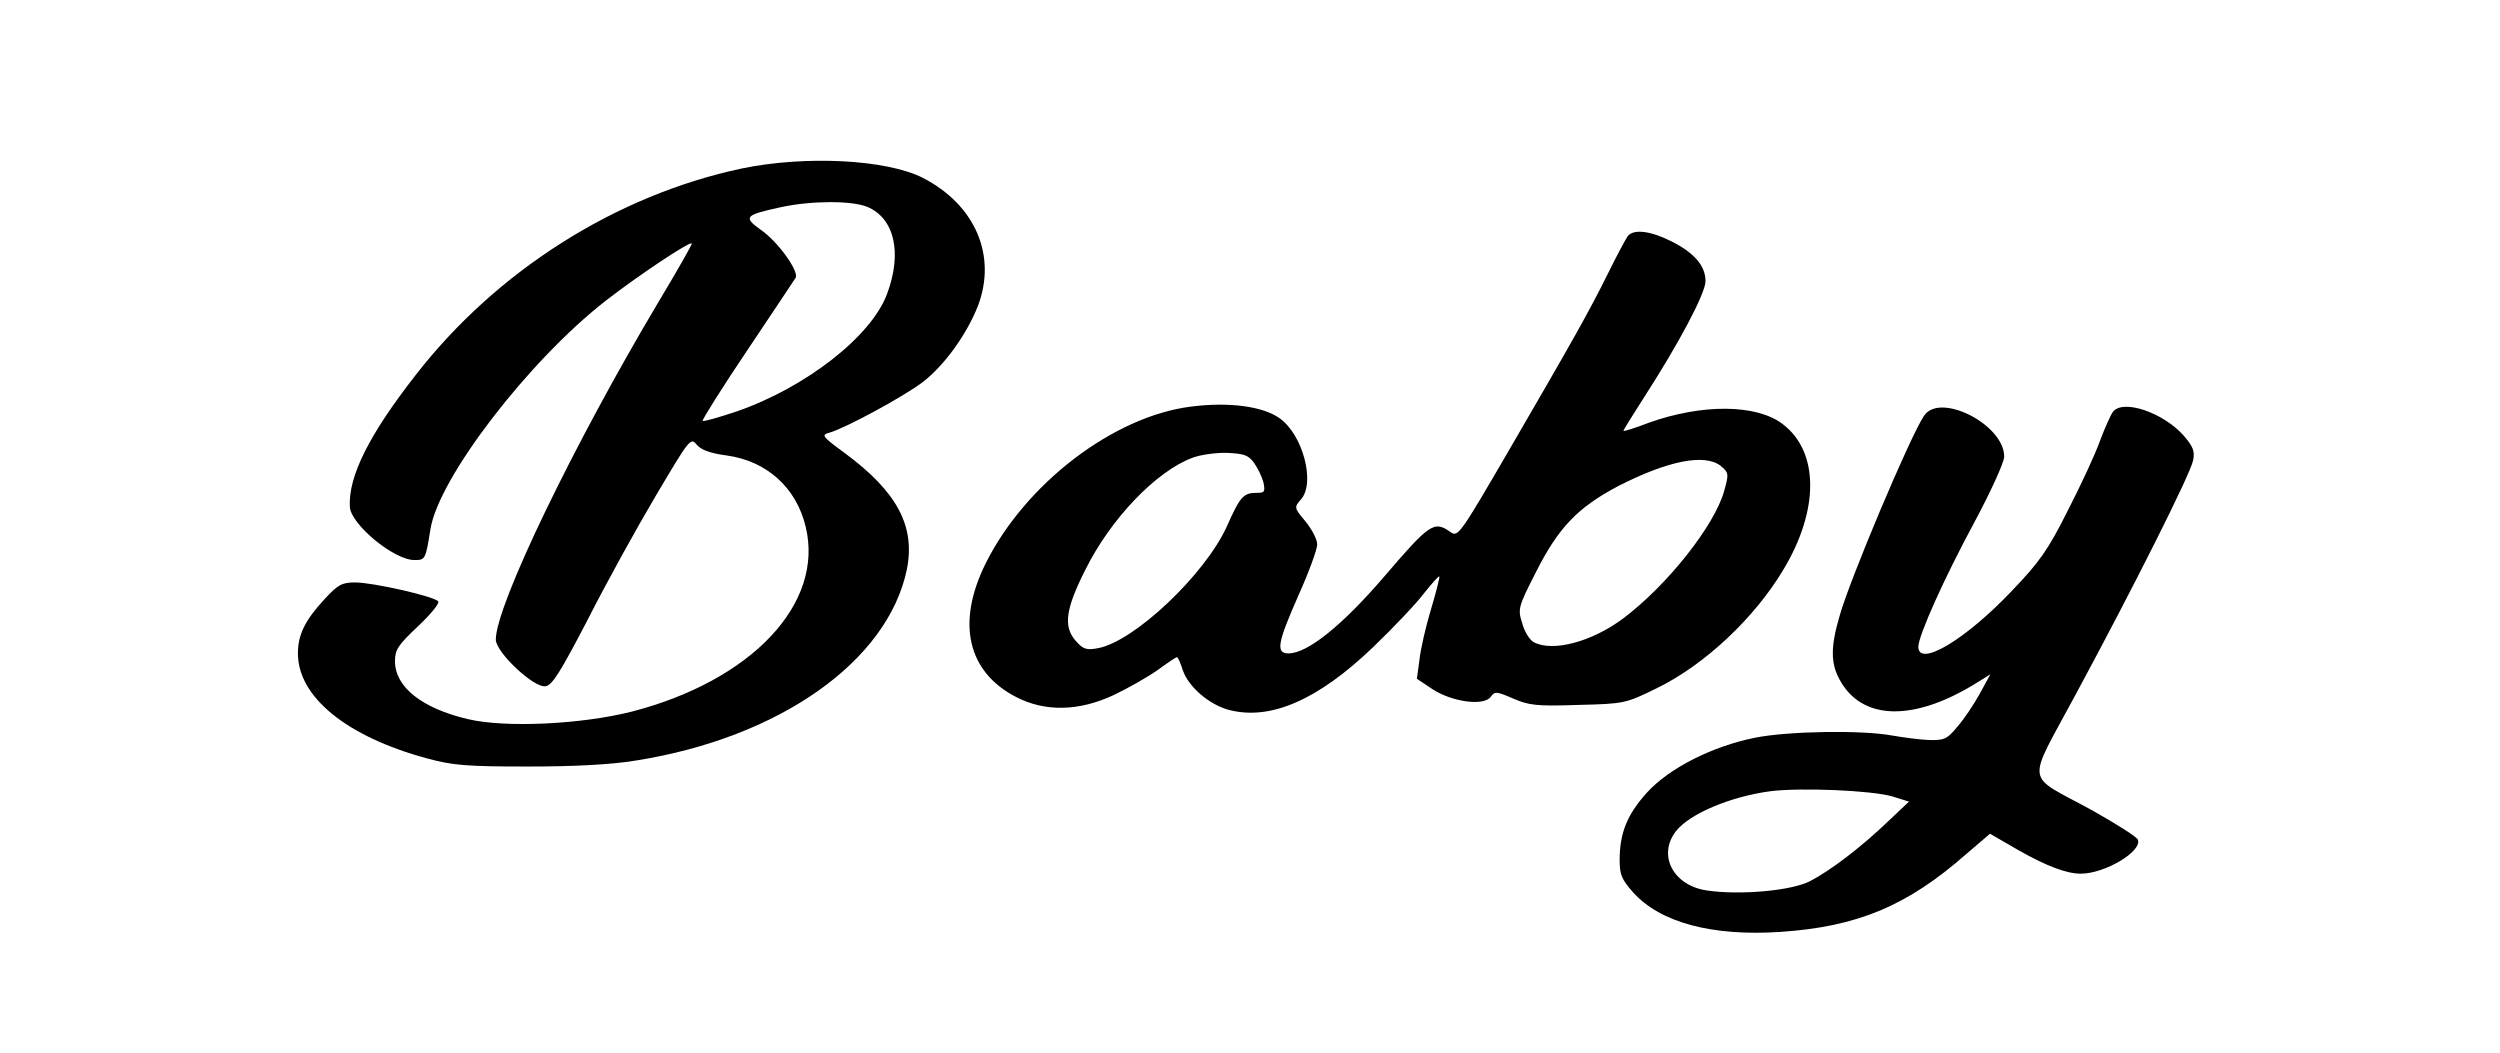 <?xml version="1.0" encoding="UTF-8" standalone="yes"?>
<svg version="1.0" xmlns="http://www.w3.org/2000/svg" width="501pt" height="211pt" viewBox="0 0 668 282" preserveAspectRatio="xMidYMid meet">
  <g transform="translate(0,282) scale(0.1,-0.1)" fill="#000000" stroke="none">
    <path d="M1980 2369 c-336 -71 -657 -273 -875 -554 -125 -160 -180 -271 -176
-352 2 -47 118 -143 173 -143 29 0 30 1 43 83 22 137 263 451 470 612 85 66
224 159 230 153 2 -1 -39 -73 -90 -158 -227 -381 -435 -812 -435 -903 0 -34
102 -130 133 -125 18 2 40 38 113 178 49 97 132 247 183 333 90 152 93 156
109 136 12 -14 36 -23 81 -29 107 -15 186 -86 211 -191 50 -206 -145 -412
-466 -495 -134 -34 -338 -44 -439 -20 -123 29 -195 86 -195 155 0 31 8 43 61
93 33 31 58 61 55 67 -8 13 -174 51 -223 51 -35 0 -46 -6 -81 -44 -53 -57 -72
-96 -72 -146 0 -117 131 -223 345 -281 69 -19 107 -22 270 -22 126 0 223 5
290 16 385 61 675 266 726 512 23 116 -26 208 -167 312 -60 44 -63 48 -41 54
41 11 200 97 251 136 58 45 117 127 147 203 52 135 -7 272 -148 344 -97 49
-313 60 -483 25z m335 -103 c73 -31 94 -123 53 -233 -42 -114 -218 -251 -403
-315 -48 -16 -89 -28 -91 -25 -2 2 51 87 119 188 68 101 126 189 130 195 10
17 -48 98 -94 129 -47 34 -42 39 54 60 83 18 190 18 232 1z"/>
    <path d="M4352 2188 c-5 -7 -29 -51 -52 -98 -52 -105 -95 -181 -267 -477 -132
-227 -136 -232 -156 -218 -44 31 -55 24 -179 -121 -112 -130 -204 -204 -255
-204 -35 0 -29 29 27 156 28 62 50 123 50 136 0 13 -14 40 -31 61 -31 37 -31
38 -13 59 40 43 6 174 -57 218 -45 32 -136 44 -237 31 -208 -26 -444 -207
-550 -420 -79 -159 -49 -291 82 -358 77 -40 168 -38 260 5 38 18 91 48 118 67
26 19 50 35 52 35 3 0 10 -16 16 -35 15 -44 69 -91 122 -106 112 -30 240 26
388 168 54 52 116 117 136 144 21 26 39 47 41 45 2 -1 -8 -40 -22 -87 -14 -46
-28 -107 -31 -135 l-7 -52 42 -28 c52 -34 138 -46 156 -20 11 15 16 14 60 -5
42 -18 62 -21 174 -17 125 3 127 4 211 45 127 62 261 187 339 318 96 160 95
315 -2 389 -70 54 -217 55 -361 3 -36 -14 -66 -23 -66 -21 0 2 24 41 53 86 97
150 167 283 167 315 0 41 -30 76 -92 107 -56 28 -100 33 -116 14z m-1001 -608
c10 -14 21 -37 25 -52 5 -25 3 -28 -17 -28 -37 0 -45 -9 -82 -92 -59 -128
-247 -306 -344 -324 -32 -6 -40 -3 -61 21 -32 38 -26 84 27 189 68 137 190
264 287 300 21 8 63 14 93 13 45 -2 57 -6 72 -27z m1250 -8 c21 -18 22 -21 9
-67 -26 -93 -152 -252 -270 -341 -84 -63 -189 -91 -240 -64 -11 6 -25 28 -31
51 -12 38 -11 43 37 137 60 119 112 173 220 230 133 68 232 88 275 54z"/>
    <path d="M5145 1706 c-37 -55 -199 -439 -226 -536 -24 -82 -24 -126 0 -170 59
-110 198 -114 367 -9 l37 23 -29 -53 c-16 -29 -43 -69 -60 -88 -27 -33 -35
-36 -76 -35 -25 1 -69 7 -98 12 -80 15 -280 12 -368 -6 -114 -23 -229 -81
-289 -147 -53 -59 -73 -108 -73 -181 0 -39 6 -52 36 -86 73 -81 211 -118 394
-106 207 14 340 69 500 210 l62 53 76 -44 c76 -43 129 -63 167 -63 65 0 165
60 153 91 -3 8 -59 43 -123 79 -182 100 -177 61 -43 311 156 289 307 590 314
626 5 24 0 37 -25 66 -55 62 -161 98 -189 65 -6 -7 -22 -43 -36 -80 -13 -37
-53 -122 -87 -188 -51 -102 -75 -136 -148 -212 -124 -131 -251 -207 -251 -150
1 31 68 181 150 333 44 82 80 161 80 176 0 86 -173 174 -215 109z m-85 -1019
l45 -14 -55 -52 c-74 -71 -156 -133 -210 -161 -50 -26 -189 -38 -276 -25 -91
13 -133 95 -83 159 37 47 147 93 254 107 82 10 270 2 325 -14z"/>
  </g>
</svg>